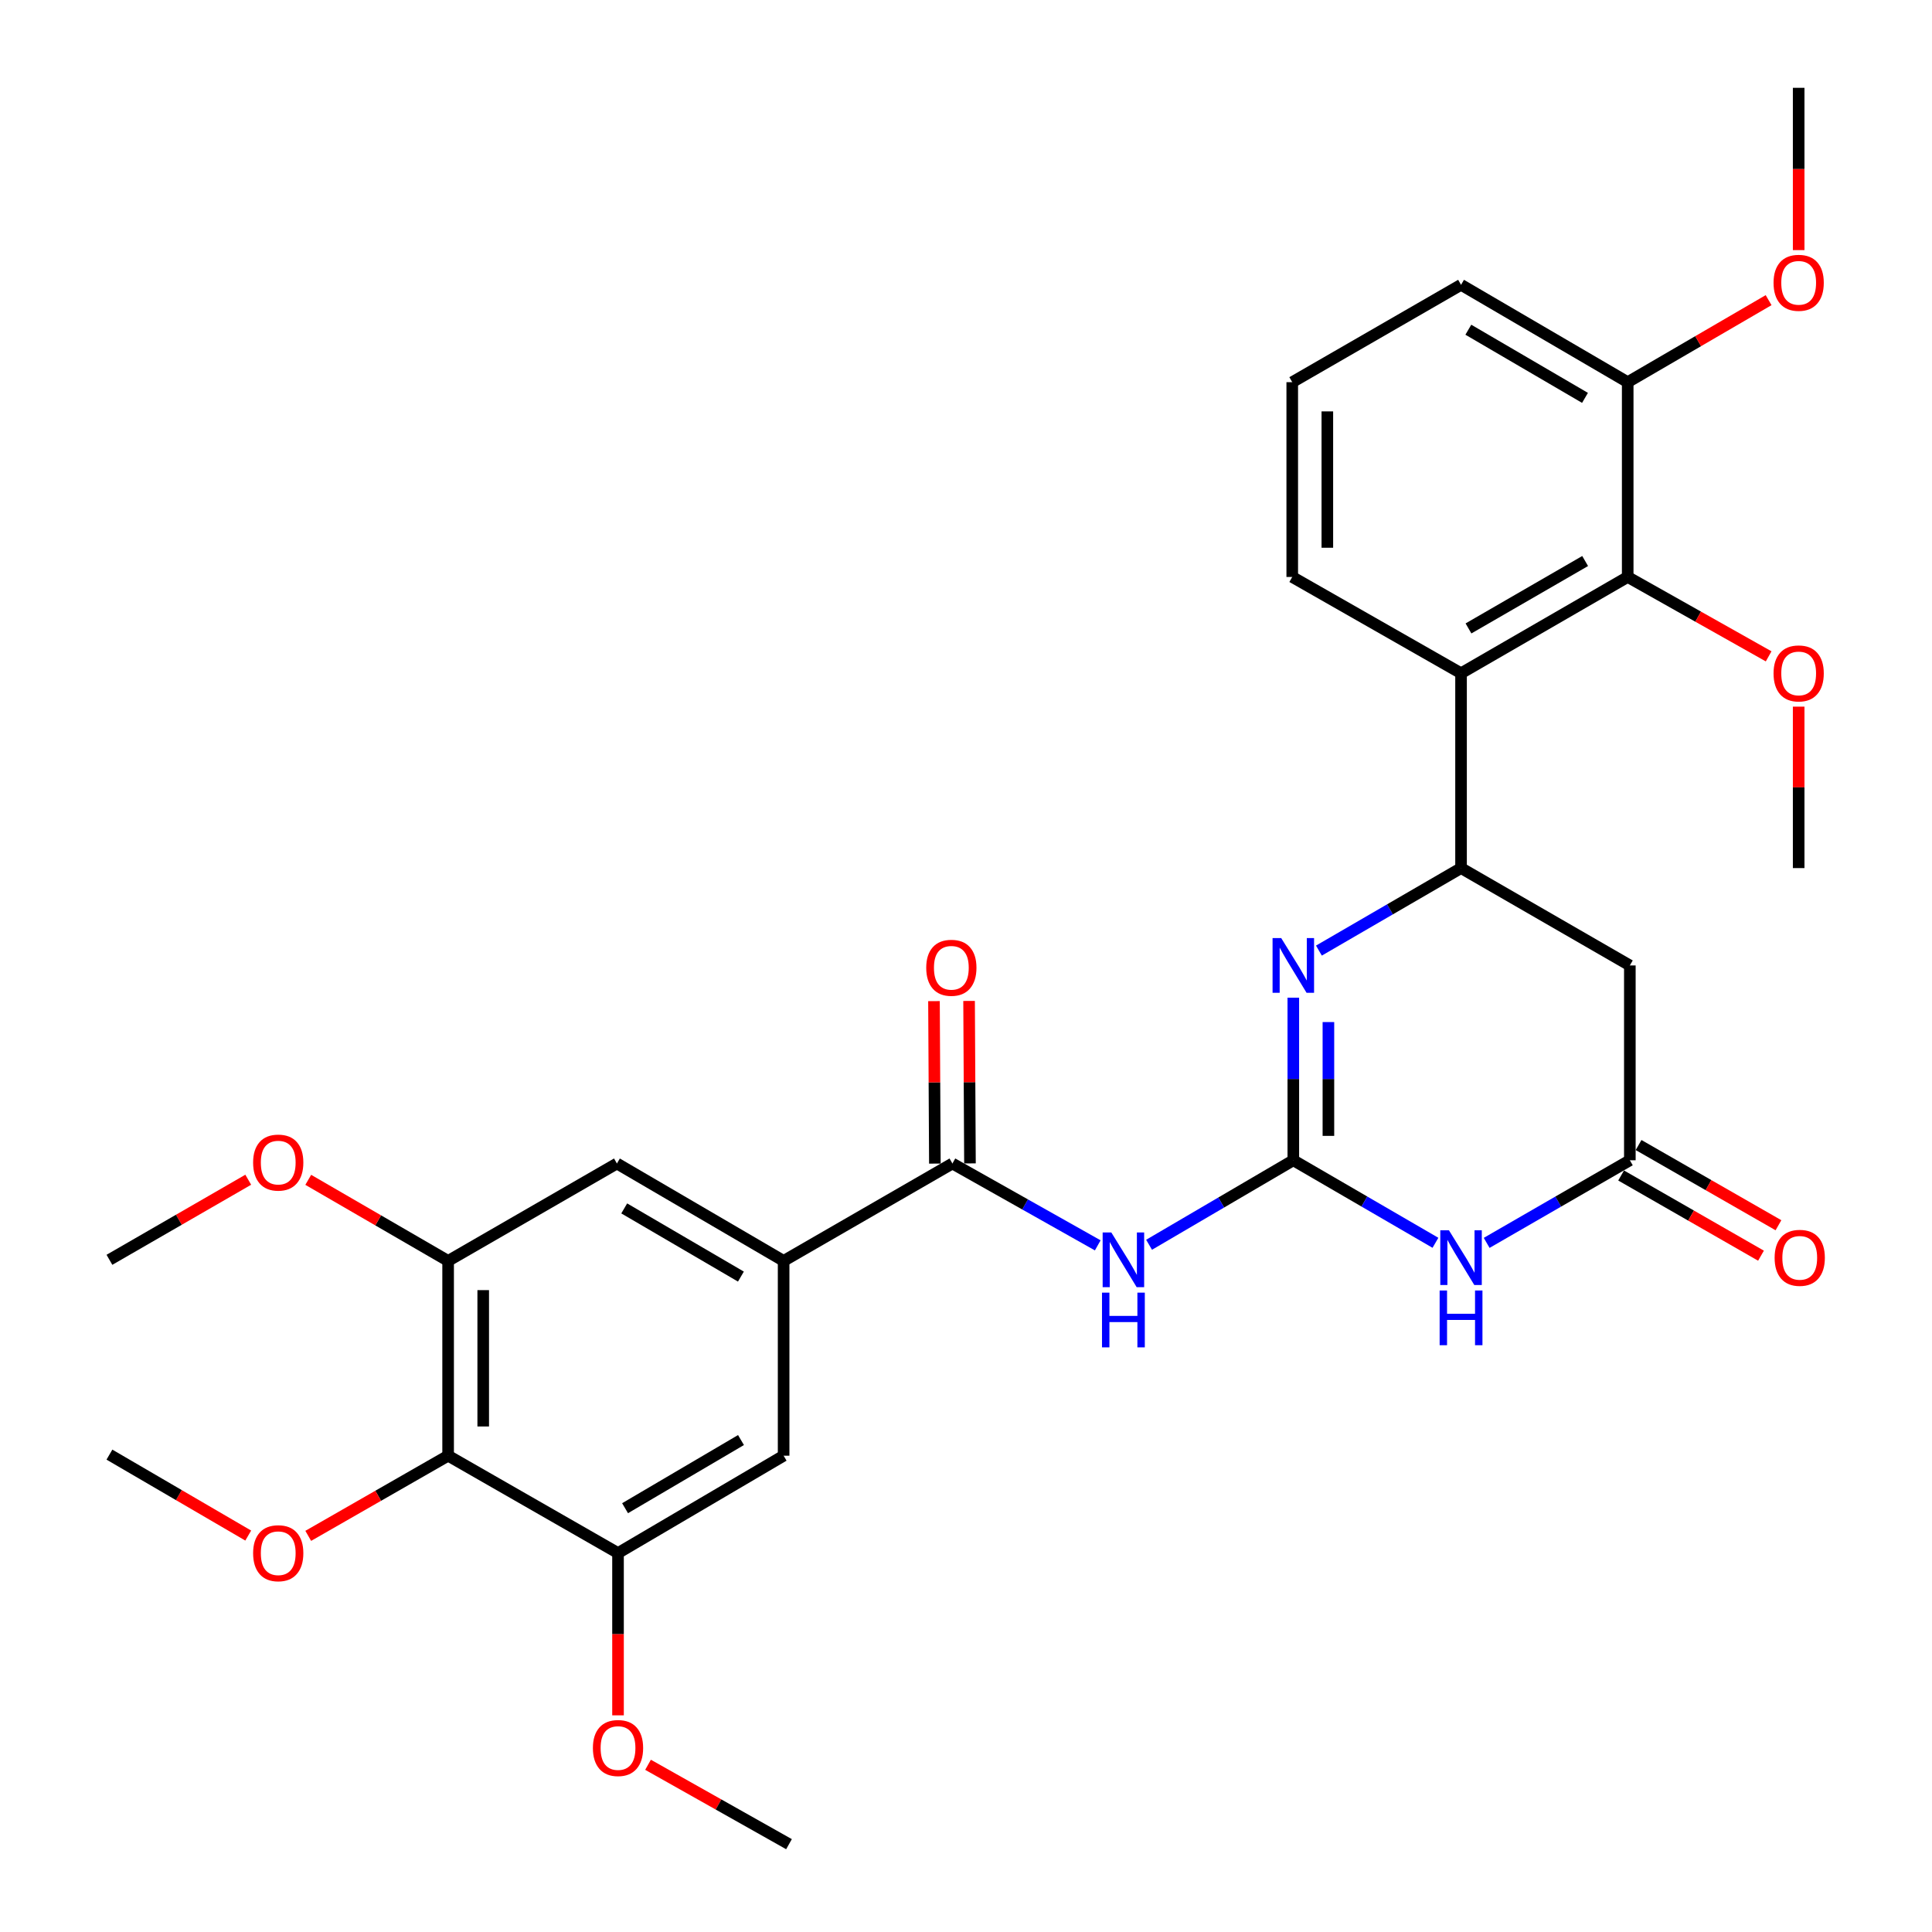 <?xml version='1.0' encoding='iso-8859-1'?>
<svg version='1.1' baseProfile='full'
              xmlns='http://www.w3.org/2000/svg'
                      xmlns:rdkit='http://www.rdkit.org/xml'
                      xmlns:xlink='http://www.w3.org/1999/xlink'
                  xml:space='preserve'
width='1000px' height='1000px' viewBox='0 0 1000 1000'>
<!-- END OF HEADER -->
<rect style='opacity:1.0;fill:#FFFFFF;stroke:none' width='1000' height='1000' x='0' y='0'> </rect>
<path class='bond-0' d='M 669.418,600.55 L 706.201,621.911' style='fill:none;fill-rule:evenodd;stroke:#000000;stroke-width:6px;stroke-linecap:butt;stroke-linejoin:miter;stroke-opacity:1' />
<path class='bond-0' d='M 706.201,621.911 L 742.985,643.272' style='fill:none;fill-rule:evenodd;stroke:#0000FF;stroke-width:6px;stroke-linecap:butt;stroke-linejoin:miter;stroke-opacity:1' />
<path class='bond-1' d='M 669.418,600.55 L 669.418,558.474' style='fill:none;fill-rule:evenodd;stroke:#000000;stroke-width:6px;stroke-linecap:butt;stroke-linejoin:miter;stroke-opacity:1' />
<path class='bond-1' d='M 669.418,558.474 L 669.418,516.398' style='fill:none;fill-rule:evenodd;stroke:#0000FF;stroke-width:6px;stroke-linecap:butt;stroke-linejoin:miter;stroke-opacity:1' />
<path class='bond-1' d='M 687.583,587.928 L 687.583,558.474' style='fill:none;fill-rule:evenodd;stroke:#000000;stroke-width:6px;stroke-linecap:butt;stroke-linejoin:miter;stroke-opacity:1' />
<path class='bond-1' d='M 687.583,558.474 L 687.583,529.021' style='fill:none;fill-rule:evenodd;stroke:#0000FF;stroke-width:6px;stroke-linecap:butt;stroke-linejoin:miter;stroke-opacity:1' />
<path class='bond-2' d='M 669.418,600.55 L 632.089,622.421' style='fill:none;fill-rule:evenodd;stroke:#000000;stroke-width:6px;stroke-linecap:butt;stroke-linejoin:miter;stroke-opacity:1' />
<path class='bond-2' d='M 632.089,622.421 L 594.76,644.292' style='fill:none;fill-rule:evenodd;stroke:#0000FF;stroke-width:6px;stroke-linecap:butt;stroke-linejoin:miter;stroke-opacity:1' />
<path class='bond-5' d='M 769.496,643.314 L 806.551,621.932' style='fill:none;fill-rule:evenodd;stroke:#0000FF;stroke-width:6px;stroke-linecap:butt;stroke-linejoin:miter;stroke-opacity:1' />
<path class='bond-5' d='M 806.551,621.932 L 843.605,600.55' style='fill:none;fill-rule:evenodd;stroke:#000000;stroke-width:6px;stroke-linecap:butt;stroke-linejoin:miter;stroke-opacity:1' />
<path class='bond-3' d='M 682.668,492.026 L 719.451,470.674' style='fill:none;fill-rule:evenodd;stroke:#0000FF;stroke-width:6px;stroke-linecap:butt;stroke-linejoin:miter;stroke-opacity:1' />
<path class='bond-3' d='M 719.451,470.674 L 756.234,449.321' style='fill:none;fill-rule:evenodd;stroke:#000000;stroke-width:6px;stroke-linecap:butt;stroke-linejoin:miter;stroke-opacity:1' />
<path class='bond-4' d='M 568.193,644.597 L 530.582,623.411' style='fill:none;fill-rule:evenodd;stroke:#0000FF;stroke-width:6px;stroke-linecap:butt;stroke-linejoin:miter;stroke-opacity:1' />
<path class='bond-4' d='M 530.582,623.411 L 492.971,602.226' style='fill:none;fill-rule:evenodd;stroke:#000000;stroke-width:6px;stroke-linecap:butt;stroke-linejoin:miter;stroke-opacity:1' />
<path class='bond-6' d='M 756.234,449.321 L 756.234,348.478' style='fill:none;fill-rule:evenodd;stroke:#000000;stroke-width:6px;stroke-linecap:butt;stroke-linejoin:miter;stroke-opacity:1' />
<path class='bond-7' d='M 756.234,449.321 L 843.605,499.717' style='fill:none;fill-rule:evenodd;stroke:#000000;stroke-width:6px;stroke-linecap:butt;stroke-linejoin:miter;stroke-opacity:1' />
<path class='bond-8' d='M 492.971,602.226 L 405.6,652.642' style='fill:none;fill-rule:evenodd;stroke:#000000;stroke-width:6px;stroke-linecap:butt;stroke-linejoin:miter;stroke-opacity:1' />
<path class='bond-15' d='M 502.053,602.176 L 501.823,560.129' style='fill:none;fill-rule:evenodd;stroke:#000000;stroke-width:6px;stroke-linecap:butt;stroke-linejoin:miter;stroke-opacity:1' />
<path class='bond-15' d='M 501.823,560.129 L 501.593,518.083' style='fill:none;fill-rule:evenodd;stroke:#FF0000;stroke-width:6px;stroke-linecap:butt;stroke-linejoin:miter;stroke-opacity:1' />
<path class='bond-15' d='M 483.889,602.275 L 483.658,560.229' style='fill:none;fill-rule:evenodd;stroke:#000000;stroke-width:6px;stroke-linecap:butt;stroke-linejoin:miter;stroke-opacity:1' />
<path class='bond-15' d='M 483.658,560.229 L 483.428,518.182' style='fill:none;fill-rule:evenodd;stroke:#FF0000;stroke-width:6px;stroke-linecap:butt;stroke-linejoin:miter;stroke-opacity:1' />
<path class='bond-16' d='M 839.088,608.43 L 875.289,629.185' style='fill:none;fill-rule:evenodd;stroke:#000000;stroke-width:6px;stroke-linecap:butt;stroke-linejoin:miter;stroke-opacity:1' />
<path class='bond-16' d='M 875.289,629.185 L 911.49,649.94' style='fill:none;fill-rule:evenodd;stroke:#FF0000;stroke-width:6px;stroke-linecap:butt;stroke-linejoin:miter;stroke-opacity:1' />
<path class='bond-16' d='M 848.123,592.671 L 884.324,613.426' style='fill:none;fill-rule:evenodd;stroke:#000000;stroke-width:6px;stroke-linecap:butt;stroke-linejoin:miter;stroke-opacity:1' />
<path class='bond-16' d='M 884.324,613.426 L 920.525,634.182' style='fill:none;fill-rule:evenodd;stroke:#FF0000;stroke-width:6px;stroke-linecap:butt;stroke-linejoin:miter;stroke-opacity:1' />
<path class='bond-31' d='M 843.605,600.55 L 843.605,499.717' style='fill:none;fill-rule:evenodd;stroke:#000000;stroke-width:6px;stroke-linecap:butt;stroke-linejoin:miter;stroke-opacity:1' />
<path class='bond-10' d='M 756.234,348.478 L 842.495,298.637' style='fill:none;fill-rule:evenodd;stroke:#000000;stroke-width:6px;stroke-linecap:butt;stroke-linejoin:miter;stroke-opacity:1' />
<path class='bond-10' d='M 760.086,325.274 L 820.469,290.385' style='fill:none;fill-rule:evenodd;stroke:#000000;stroke-width:6px;stroke-linecap:butt;stroke-linejoin:miter;stroke-opacity:1' />
<path class='bond-22' d='M 756.234,348.478 L 668.863,298.637' style='fill:none;fill-rule:evenodd;stroke:#000000;stroke-width:6px;stroke-linecap:butt;stroke-linejoin:miter;stroke-opacity:1' />
<path class='bond-13' d='M 405.6,652.642 L 405.6,753.465' style='fill:none;fill-rule:evenodd;stroke:#000000;stroke-width:6px;stroke-linecap:butt;stroke-linejoin:miter;stroke-opacity:1' />
<path class='bond-14' d='M 405.6,652.642 L 319.319,602.226' style='fill:none;fill-rule:evenodd;stroke:#000000;stroke-width:6px;stroke-linecap:butt;stroke-linejoin:miter;stroke-opacity:1' />
<path class='bond-14' d='M 383.493,660.763 L 323.097,625.471' style='fill:none;fill-rule:evenodd;stroke:#000000;stroke-width:6px;stroke-linecap:butt;stroke-linejoin:miter;stroke-opacity:1' />
<path class='bond-9' d='M 231.947,753.465 L 231.947,652.642' style='fill:none;fill-rule:evenodd;stroke:#000000;stroke-width:6px;stroke-linecap:butt;stroke-linejoin:miter;stroke-opacity:1' />
<path class='bond-9' d='M 250.112,738.341 L 250.112,667.765' style='fill:none;fill-rule:evenodd;stroke:#000000;stroke-width:6px;stroke-linecap:butt;stroke-linejoin:miter;stroke-opacity:1' />
<path class='bond-18' d='M 231.947,753.465 L 195.746,774.212' style='fill:none;fill-rule:evenodd;stroke:#000000;stroke-width:6px;stroke-linecap:butt;stroke-linejoin:miter;stroke-opacity:1' />
<path class='bond-18' d='M 195.746,774.212 L 159.545,794.959' style='fill:none;fill-rule:evenodd;stroke:#FF0000;stroke-width:6px;stroke-linecap:butt;stroke-linejoin:miter;stroke-opacity:1' />
<path class='bond-32' d='M 231.947,753.465 L 319.884,803.861' style='fill:none;fill-rule:evenodd;stroke:#000000;stroke-width:6px;stroke-linecap:butt;stroke-linejoin:miter;stroke-opacity:1' />
<path class='bond-17' d='M 842.495,298.637 L 842.495,197.814' style='fill:none;fill-rule:evenodd;stroke:#000000;stroke-width:6px;stroke-linecap:butt;stroke-linejoin:miter;stroke-opacity:1' />
<path class='bond-19' d='M 842.495,298.637 L 878.971,319.181' style='fill:none;fill-rule:evenodd;stroke:#000000;stroke-width:6px;stroke-linecap:butt;stroke-linejoin:miter;stroke-opacity:1' />
<path class='bond-19' d='M 878.971,319.181 L 915.448,339.726' style='fill:none;fill-rule:evenodd;stroke:#FF0000;stroke-width:6px;stroke-linecap:butt;stroke-linejoin:miter;stroke-opacity:1' />
<path class='bond-11' d='M 231.947,652.642 L 319.319,602.226' style='fill:none;fill-rule:evenodd;stroke:#000000;stroke-width:6px;stroke-linecap:butt;stroke-linejoin:miter;stroke-opacity:1' />
<path class='bond-20' d='M 231.947,652.642 L 195.75,631.66' style='fill:none;fill-rule:evenodd;stroke:#000000;stroke-width:6px;stroke-linecap:butt;stroke-linejoin:miter;stroke-opacity:1' />
<path class='bond-20' d='M 195.75,631.66 L 159.552,610.679' style='fill:none;fill-rule:evenodd;stroke:#FF0000;stroke-width:6px;stroke-linecap:butt;stroke-linejoin:miter;stroke-opacity:1' />
<path class='bond-12' d='M 319.884,803.861 L 405.6,753.465' style='fill:none;fill-rule:evenodd;stroke:#000000;stroke-width:6px;stroke-linecap:butt;stroke-linejoin:miter;stroke-opacity:1' />
<path class='bond-12' d='M 323.535,780.643 L 383.536,745.366' style='fill:none;fill-rule:evenodd;stroke:#000000;stroke-width:6px;stroke-linecap:butt;stroke-linejoin:miter;stroke-opacity:1' />
<path class='bond-21' d='M 319.884,803.861 L 319.884,845.857' style='fill:none;fill-rule:evenodd;stroke:#000000;stroke-width:6px;stroke-linecap:butt;stroke-linejoin:miter;stroke-opacity:1' />
<path class='bond-21' d='M 319.884,845.857 L 319.884,887.853' style='fill:none;fill-rule:evenodd;stroke:#FF0000;stroke-width:6px;stroke-linecap:butt;stroke-linejoin:miter;stroke-opacity:1' />
<path class='bond-23' d='M 842.495,197.814 L 878.961,176.585' style='fill:none;fill-rule:evenodd;stroke:#000000;stroke-width:6px;stroke-linecap:butt;stroke-linejoin:miter;stroke-opacity:1' />
<path class='bond-23' d='M 878.961,176.585 L 915.427,155.356' style='fill:none;fill-rule:evenodd;stroke:#FF0000;stroke-width:6px;stroke-linecap:butt;stroke-linejoin:miter;stroke-opacity:1' />
<path class='bond-33' d='M 842.495,197.814 L 756.234,147.418' style='fill:none;fill-rule:evenodd;stroke:#000000;stroke-width:6px;stroke-linecap:butt;stroke-linejoin:miter;stroke-opacity:1' />
<path class='bond-33' d='M 820.393,205.939 L 760.01,170.661' style='fill:none;fill-rule:evenodd;stroke:#000000;stroke-width:6px;stroke-linecap:butt;stroke-linejoin:miter;stroke-opacity:1' />
<path class='bond-26' d='M 128.483,794.806 L 92.561,773.858' style='fill:none;fill-rule:evenodd;stroke:#FF0000;stroke-width:6px;stroke-linecap:butt;stroke-linejoin:miter;stroke-opacity:1' />
<path class='bond-26' d='M 92.561,773.858 L 56.64,752.91' style='fill:none;fill-rule:evenodd;stroke:#000000;stroke-width:6px;stroke-linecap:butt;stroke-linejoin:miter;stroke-opacity:1' />
<path class='bond-27' d='M 930.987,365.759 L 930.987,407.54' style='fill:none;fill-rule:evenodd;stroke:#FF0000;stroke-width:6px;stroke-linecap:butt;stroke-linejoin:miter;stroke-opacity:1' />
<path class='bond-27' d='M 930.987,407.54 L 930.987,449.321' style='fill:none;fill-rule:evenodd;stroke:#000000;stroke-width:6px;stroke-linecap:butt;stroke-linejoin:miter;stroke-opacity:1' />
<path class='bond-28' d='M 128.49,610.625 L 92.565,631.351' style='fill:none;fill-rule:evenodd;stroke:#FF0000;stroke-width:6px;stroke-linecap:butt;stroke-linejoin:miter;stroke-opacity:1' />
<path class='bond-28' d='M 92.565,631.351 L 56.64,652.077' style='fill:none;fill-rule:evenodd;stroke:#000000;stroke-width:6px;stroke-linecap:butt;stroke-linejoin:miter;stroke-opacity:1' />
<path class='bond-29' d='M 335.423,913.447 L 371.904,933.996' style='fill:none;fill-rule:evenodd;stroke:#FF0000;stroke-width:6px;stroke-linecap:butt;stroke-linejoin:miter;stroke-opacity:1' />
<path class='bond-29' d='M 371.904,933.996 L 408.385,954.545' style='fill:none;fill-rule:evenodd;stroke:#000000;stroke-width:6px;stroke-linecap:butt;stroke-linejoin:miter;stroke-opacity:1' />
<path class='bond-24' d='M 668.863,298.637 L 668.863,197.814' style='fill:none;fill-rule:evenodd;stroke:#000000;stroke-width:6px;stroke-linecap:butt;stroke-linejoin:miter;stroke-opacity:1' />
<path class='bond-24' d='M 687.028,283.513 L 687.028,212.937' style='fill:none;fill-rule:evenodd;stroke:#000000;stroke-width:6px;stroke-linecap:butt;stroke-linejoin:miter;stroke-opacity:1' />
<path class='bond-30' d='M 930.987,129.457 L 930.987,87.456' style='fill:none;fill-rule:evenodd;stroke:#FF0000;stroke-width:6px;stroke-linecap:butt;stroke-linejoin:miter;stroke-opacity:1' />
<path class='bond-30' d='M 930.987,87.456 L 930.987,45.455' style='fill:none;fill-rule:evenodd;stroke:#000000;stroke-width:6px;stroke-linecap:butt;stroke-linejoin:miter;stroke-opacity:1' />
<path class='bond-25' d='M 668.863,197.814 L 756.234,147.418' style='fill:none;fill-rule:evenodd;stroke:#000000;stroke-width:6px;stroke-linecap:butt;stroke-linejoin:miter;stroke-opacity:1' />
<path  class='atom-1' d='M 749.974 636.807
L 759.254 651.807
Q 760.174 653.287, 761.654 655.967
Q 763.134 658.647, 763.214 658.807
L 763.214 636.807
L 766.974 636.807
L 766.974 665.127
L 763.094 665.127
L 753.134 648.727
Q 751.974 646.807, 750.734 644.607
Q 749.534 642.407, 749.174 641.727
L 749.174 665.127
L 745.494 665.127
L 745.494 636.807
L 749.974 636.807
' fill='#0000FF'/>
<path  class='atom-1' d='M 745.154 667.959
L 748.994 667.959
L 748.994 679.999
L 763.474 679.999
L 763.474 667.959
L 767.314 667.959
L 767.314 696.279
L 763.474 696.279
L 763.474 683.199
L 748.994 683.199
L 748.994 696.279
L 745.154 696.279
L 745.154 667.959
' fill='#0000FF'/>
<path  class='atom-2' d='M 663.158 485.557
L 672.438 500.557
Q 673.358 502.037, 674.838 504.717
Q 676.318 507.397, 676.398 507.557
L 676.398 485.557
L 680.158 485.557
L 680.158 513.877
L 676.278 513.877
L 666.318 497.477
Q 665.158 495.557, 663.918 493.357
Q 662.718 491.157, 662.358 490.477
L 662.358 513.877
L 658.678 513.877
L 658.678 485.557
L 663.158 485.557
' fill='#0000FF'/>
<path  class='atom-3' d='M 575.212 637.917
L 584.492 652.917
Q 585.412 654.397, 586.892 657.077
Q 588.372 659.757, 588.452 659.917
L 588.452 637.917
L 592.212 637.917
L 592.212 666.237
L 588.332 666.237
L 578.372 649.837
Q 577.212 647.917, 575.972 645.717
Q 574.772 643.517, 574.412 642.837
L 574.412 666.237
L 570.732 666.237
L 570.732 637.917
L 575.212 637.917
' fill='#0000FF'/>
<path  class='atom-3' d='M 570.392 669.069
L 574.232 669.069
L 574.232 681.109
L 588.712 681.109
L 588.712 669.069
L 592.552 669.069
L 592.552 697.389
L 588.712 697.389
L 588.712 684.309
L 574.232 684.309
L 574.232 697.389
L 570.392 697.389
L 570.392 669.069
' fill='#0000FF'/>
<path  class='atom-16' d='M 479.416 500.918
Q 479.416 494.118, 482.776 490.318
Q 486.136 486.518, 492.416 486.518
Q 498.696 486.518, 502.056 490.318
Q 505.416 494.118, 505.416 500.918
Q 505.416 507.798, 502.016 511.718
Q 498.616 515.598, 492.416 515.598
Q 486.176 515.598, 482.776 511.718
Q 479.416 507.838, 479.416 500.918
M 492.416 512.398
Q 496.736 512.398, 499.056 509.518
Q 501.416 506.598, 501.416 500.918
Q 501.416 495.358, 499.056 492.558
Q 496.736 489.718, 492.416 489.718
Q 488.096 489.718, 485.736 492.518
Q 483.416 495.318, 483.416 500.918
Q 483.416 506.638, 485.736 509.518
Q 488.096 512.398, 492.416 512.398
' fill='#FF0000'/>
<path  class='atom-17' d='M 918.542 651.047
Q 918.542 644.247, 921.902 640.447
Q 925.262 636.647, 931.542 636.647
Q 937.822 636.647, 941.182 640.447
Q 944.542 644.247, 944.542 651.047
Q 944.542 657.927, 941.142 661.847
Q 937.742 665.727, 931.542 665.727
Q 925.302 665.727, 921.902 661.847
Q 918.542 657.967, 918.542 651.047
M 931.542 662.527
Q 935.862 662.527, 938.182 659.647
Q 940.542 656.727, 940.542 651.047
Q 940.542 645.487, 938.182 642.687
Q 935.862 639.847, 931.542 639.847
Q 927.222 639.847, 924.862 642.647
Q 922.542 645.447, 922.542 651.047
Q 922.542 656.767, 924.862 659.647
Q 927.222 662.527, 931.542 662.527
' fill='#FF0000'/>
<path  class='atom-19' d='M 131.011 803.941
Q 131.011 797.141, 134.371 793.341
Q 137.731 789.541, 144.011 789.541
Q 150.291 789.541, 153.651 793.341
Q 157.011 797.141, 157.011 803.941
Q 157.011 810.821, 153.611 814.741
Q 150.211 818.621, 144.011 818.621
Q 137.771 818.621, 134.371 814.741
Q 131.011 810.861, 131.011 803.941
M 144.011 815.421
Q 148.331 815.421, 150.651 812.541
Q 153.011 809.621, 153.011 803.941
Q 153.011 798.381, 150.651 795.581
Q 148.331 792.741, 144.011 792.741
Q 139.691 792.741, 137.331 795.541
Q 135.011 798.341, 135.011 803.941
Q 135.011 809.661, 137.331 812.541
Q 139.691 815.421, 144.011 815.421
' fill='#FF0000'/>
<path  class='atom-20' d='M 917.987 348.558
Q 917.987 341.758, 921.347 337.958
Q 924.707 334.158, 930.987 334.158
Q 937.267 334.158, 940.627 337.958
Q 943.987 341.758, 943.987 348.558
Q 943.987 355.438, 940.587 359.358
Q 937.187 363.238, 930.987 363.238
Q 924.747 363.238, 921.347 359.358
Q 917.987 355.478, 917.987 348.558
M 930.987 360.038
Q 935.307 360.038, 937.627 357.158
Q 939.987 354.238, 939.987 348.558
Q 939.987 342.998, 937.627 340.198
Q 935.307 337.358, 930.987 337.358
Q 926.667 337.358, 924.307 340.158
Q 921.987 342.958, 921.987 348.558
Q 921.987 354.278, 924.307 357.158
Q 926.667 360.038, 930.987 360.038
' fill='#FF0000'/>
<path  class='atom-21' d='M 131.011 601.751
Q 131.011 594.951, 134.371 591.151
Q 137.731 587.351, 144.011 587.351
Q 150.291 587.351, 153.651 591.151
Q 157.011 594.951, 157.011 601.751
Q 157.011 608.631, 153.611 612.551
Q 150.211 616.431, 144.011 616.431
Q 137.771 616.431, 134.371 612.551
Q 131.011 608.671, 131.011 601.751
M 144.011 613.231
Q 148.331 613.231, 150.651 610.351
Q 153.011 607.431, 153.011 601.751
Q 153.011 596.191, 150.651 593.391
Q 148.331 590.551, 144.011 590.551
Q 139.691 590.551, 137.331 593.351
Q 135.011 596.151, 135.011 601.751
Q 135.011 607.471, 137.331 610.351
Q 139.691 613.231, 144.011 613.231
' fill='#FF0000'/>
<path  class='atom-22' d='M 306.884 904.774
Q 306.884 897.974, 310.244 894.174
Q 313.604 890.374, 319.884 890.374
Q 326.164 890.374, 329.524 894.174
Q 332.884 897.974, 332.884 904.774
Q 332.884 911.654, 329.484 915.574
Q 326.084 919.454, 319.884 919.454
Q 313.644 919.454, 310.244 915.574
Q 306.884 911.694, 306.884 904.774
M 319.884 916.254
Q 324.204 916.254, 326.524 913.374
Q 328.884 910.454, 328.884 904.774
Q 328.884 899.214, 326.524 896.414
Q 324.204 893.574, 319.884 893.574
Q 315.564 893.574, 313.204 896.374
Q 310.884 899.174, 310.884 904.774
Q 310.884 910.494, 313.204 913.374
Q 315.564 916.254, 319.884 916.254
' fill='#FF0000'/>
<path  class='atom-24' d='M 917.987 146.378
Q 917.987 139.578, 921.347 135.778
Q 924.707 131.978, 930.987 131.978
Q 937.267 131.978, 940.627 135.778
Q 943.987 139.578, 943.987 146.378
Q 943.987 153.258, 940.587 157.178
Q 937.187 161.058, 930.987 161.058
Q 924.747 161.058, 921.347 157.178
Q 917.987 153.298, 917.987 146.378
M 930.987 157.858
Q 935.307 157.858, 937.627 154.978
Q 939.987 152.058, 939.987 146.378
Q 939.987 140.818, 937.627 138.018
Q 935.307 135.178, 930.987 135.178
Q 926.667 135.178, 924.307 137.978
Q 921.987 140.778, 921.987 146.378
Q 921.987 152.098, 924.307 154.978
Q 926.667 157.858, 930.987 157.858
' fill='#FF0000'/>
</svg>
